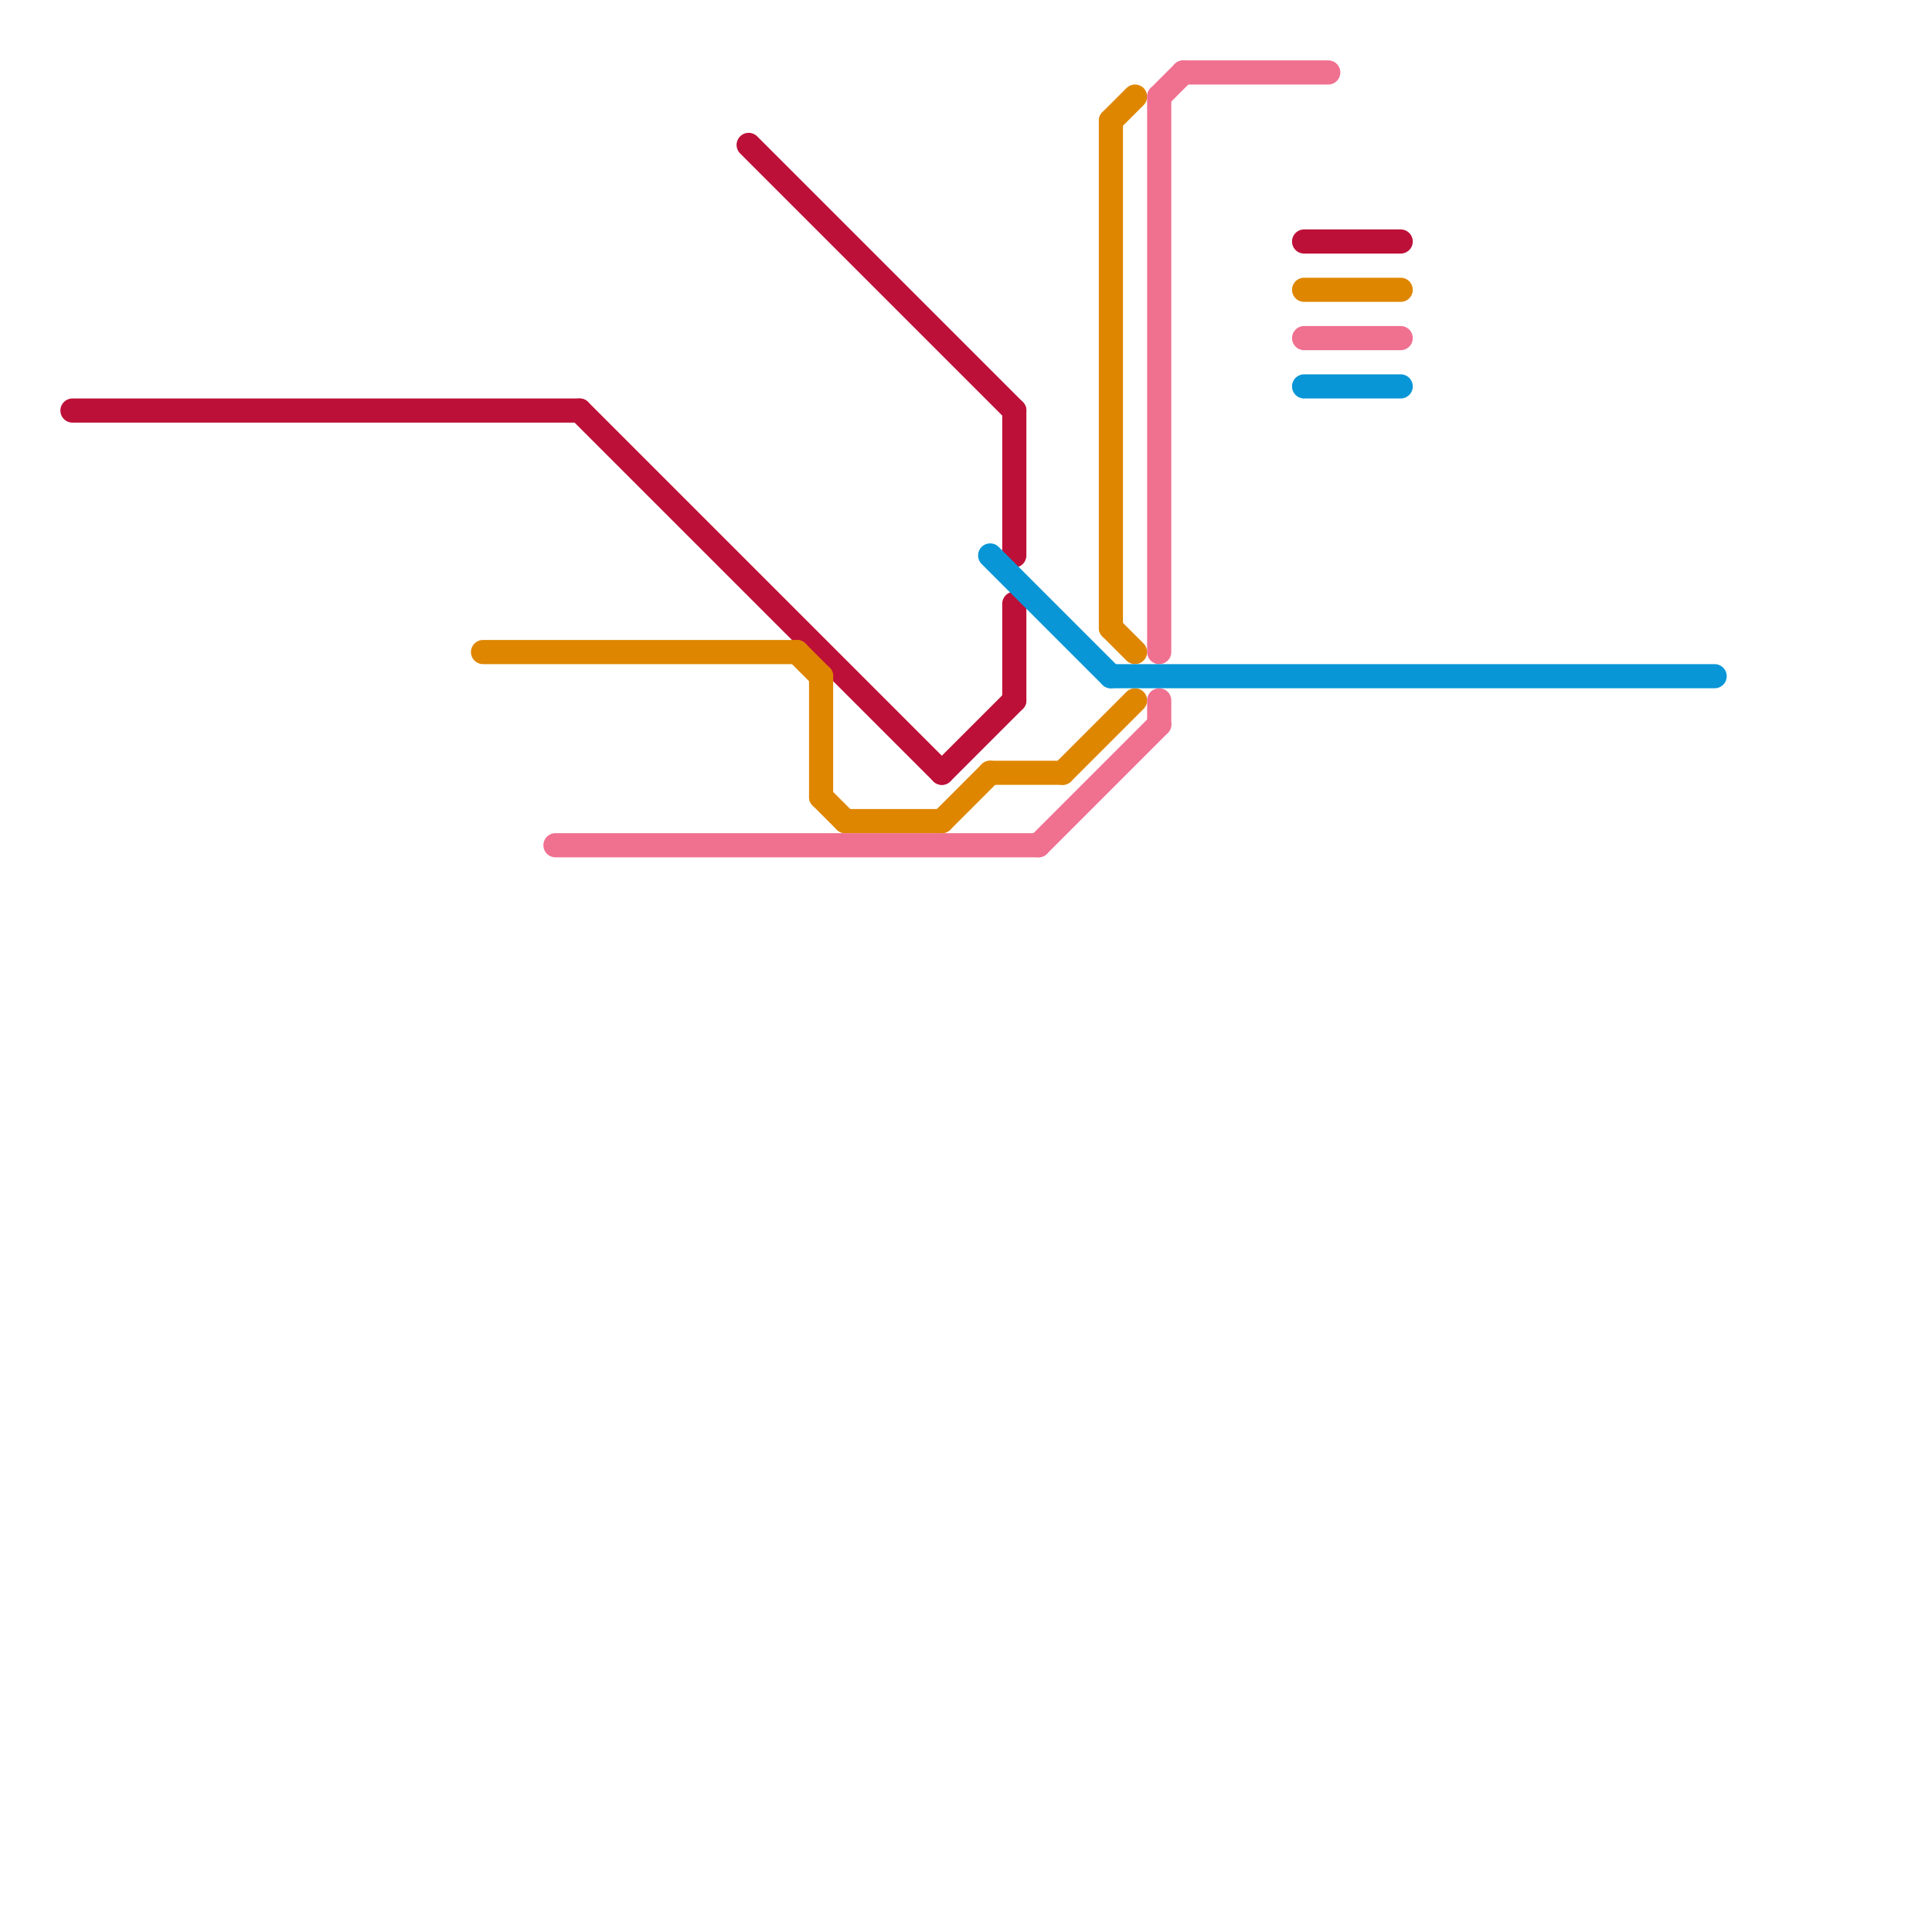 
<svg version="1.1" xmlns="http://www.w3.org/2000/svg" viewBox="0 0 80 80">
<style>text { font: 1px Helvetica; font-weight: 600; white-space: pre; dominant-baseline: central; } line { stroke-width: 1; fill: none; stroke-linecap: round; stroke-linejoin: round; } .c0 { stroke: #bd1038 } .c1 { stroke: #df8600 } .c2 { stroke: #f07090 } .c3 { stroke: #0896d7 } .w1 { stroke-width: 1; }</style><defs><g id="wm-xf"><circle r="1.2" fill="#000"/><circle r="0.9" fill="#fff"/><circle r="0.6" fill="#000"/><circle r="0.3" fill="#fff"/></g><g id="wm"><circle r="0.6" fill="#000"/><circle r="0.3" fill="#fff"/></g></defs><line class="c0 " x1="42" y1="25" x2="42" y2="29"/><line class="c0 " x1="42" y1="17" x2="42" y2="23"/><line class="c0 " x1="24" y1="17" x2="39" y2="32"/><line class="c0 " x1="3" y1="17" x2="24" y2="17"/><line class="c0 " x1="39" y1="32" x2="42" y2="29"/><line class="c0 " x1="31" y1="6" x2="42" y2="17"/><line class="c0 " x1="54" y1="10" x2="58" y2="10"/><line class="c1 " x1="54" y1="12" x2="58" y2="12"/><line class="c1 " x1="34" y1="33" x2="35" y2="34"/><line class="c1 " x1="41" y1="32" x2="44" y2="32"/><line class="c1 " x1="20" y1="27" x2="33" y2="27"/><line class="c1 " x1="46" y1="5" x2="46" y2="26"/><line class="c1 " x1="44" y1="32" x2="47" y2="29"/><line class="c1 " x1="34" y1="28" x2="34" y2="33"/><line class="c1 " x1="46" y1="26" x2="47" y2="27"/><line class="c1 " x1="35" y1="34" x2="39" y2="34"/><line class="c1 " x1="33" y1="27" x2="34" y2="28"/><line class="c1 " x1="39" y1="34" x2="41" y2="32"/><line class="c1 " x1="46" y1="5" x2="47" y2="4"/><line class="c2 " x1="48" y1="29" x2="48" y2="30"/><line class="c2 " x1="48" y1="4" x2="48" y2="27"/><line class="c2 " x1="43" y1="35" x2="48" y2="30"/><line class="c2 " x1="48" y1="4" x2="49" y2="3"/><line class="c2 " x1="49" y1="3" x2="55" y2="3"/><line class="c2 " x1="23" y1="35" x2="43" y2="35"/><line class="c2 " x1="54" y1="14" x2="58" y2="14"/><line class="c3 " x1="46" y1="28" x2="71" y2="28"/><line class="c3 " x1="54" y1="16" x2="58" y2="16"/><line class="c3 " x1="41" y1="23" x2="46" y2="28"/>
</svg>
